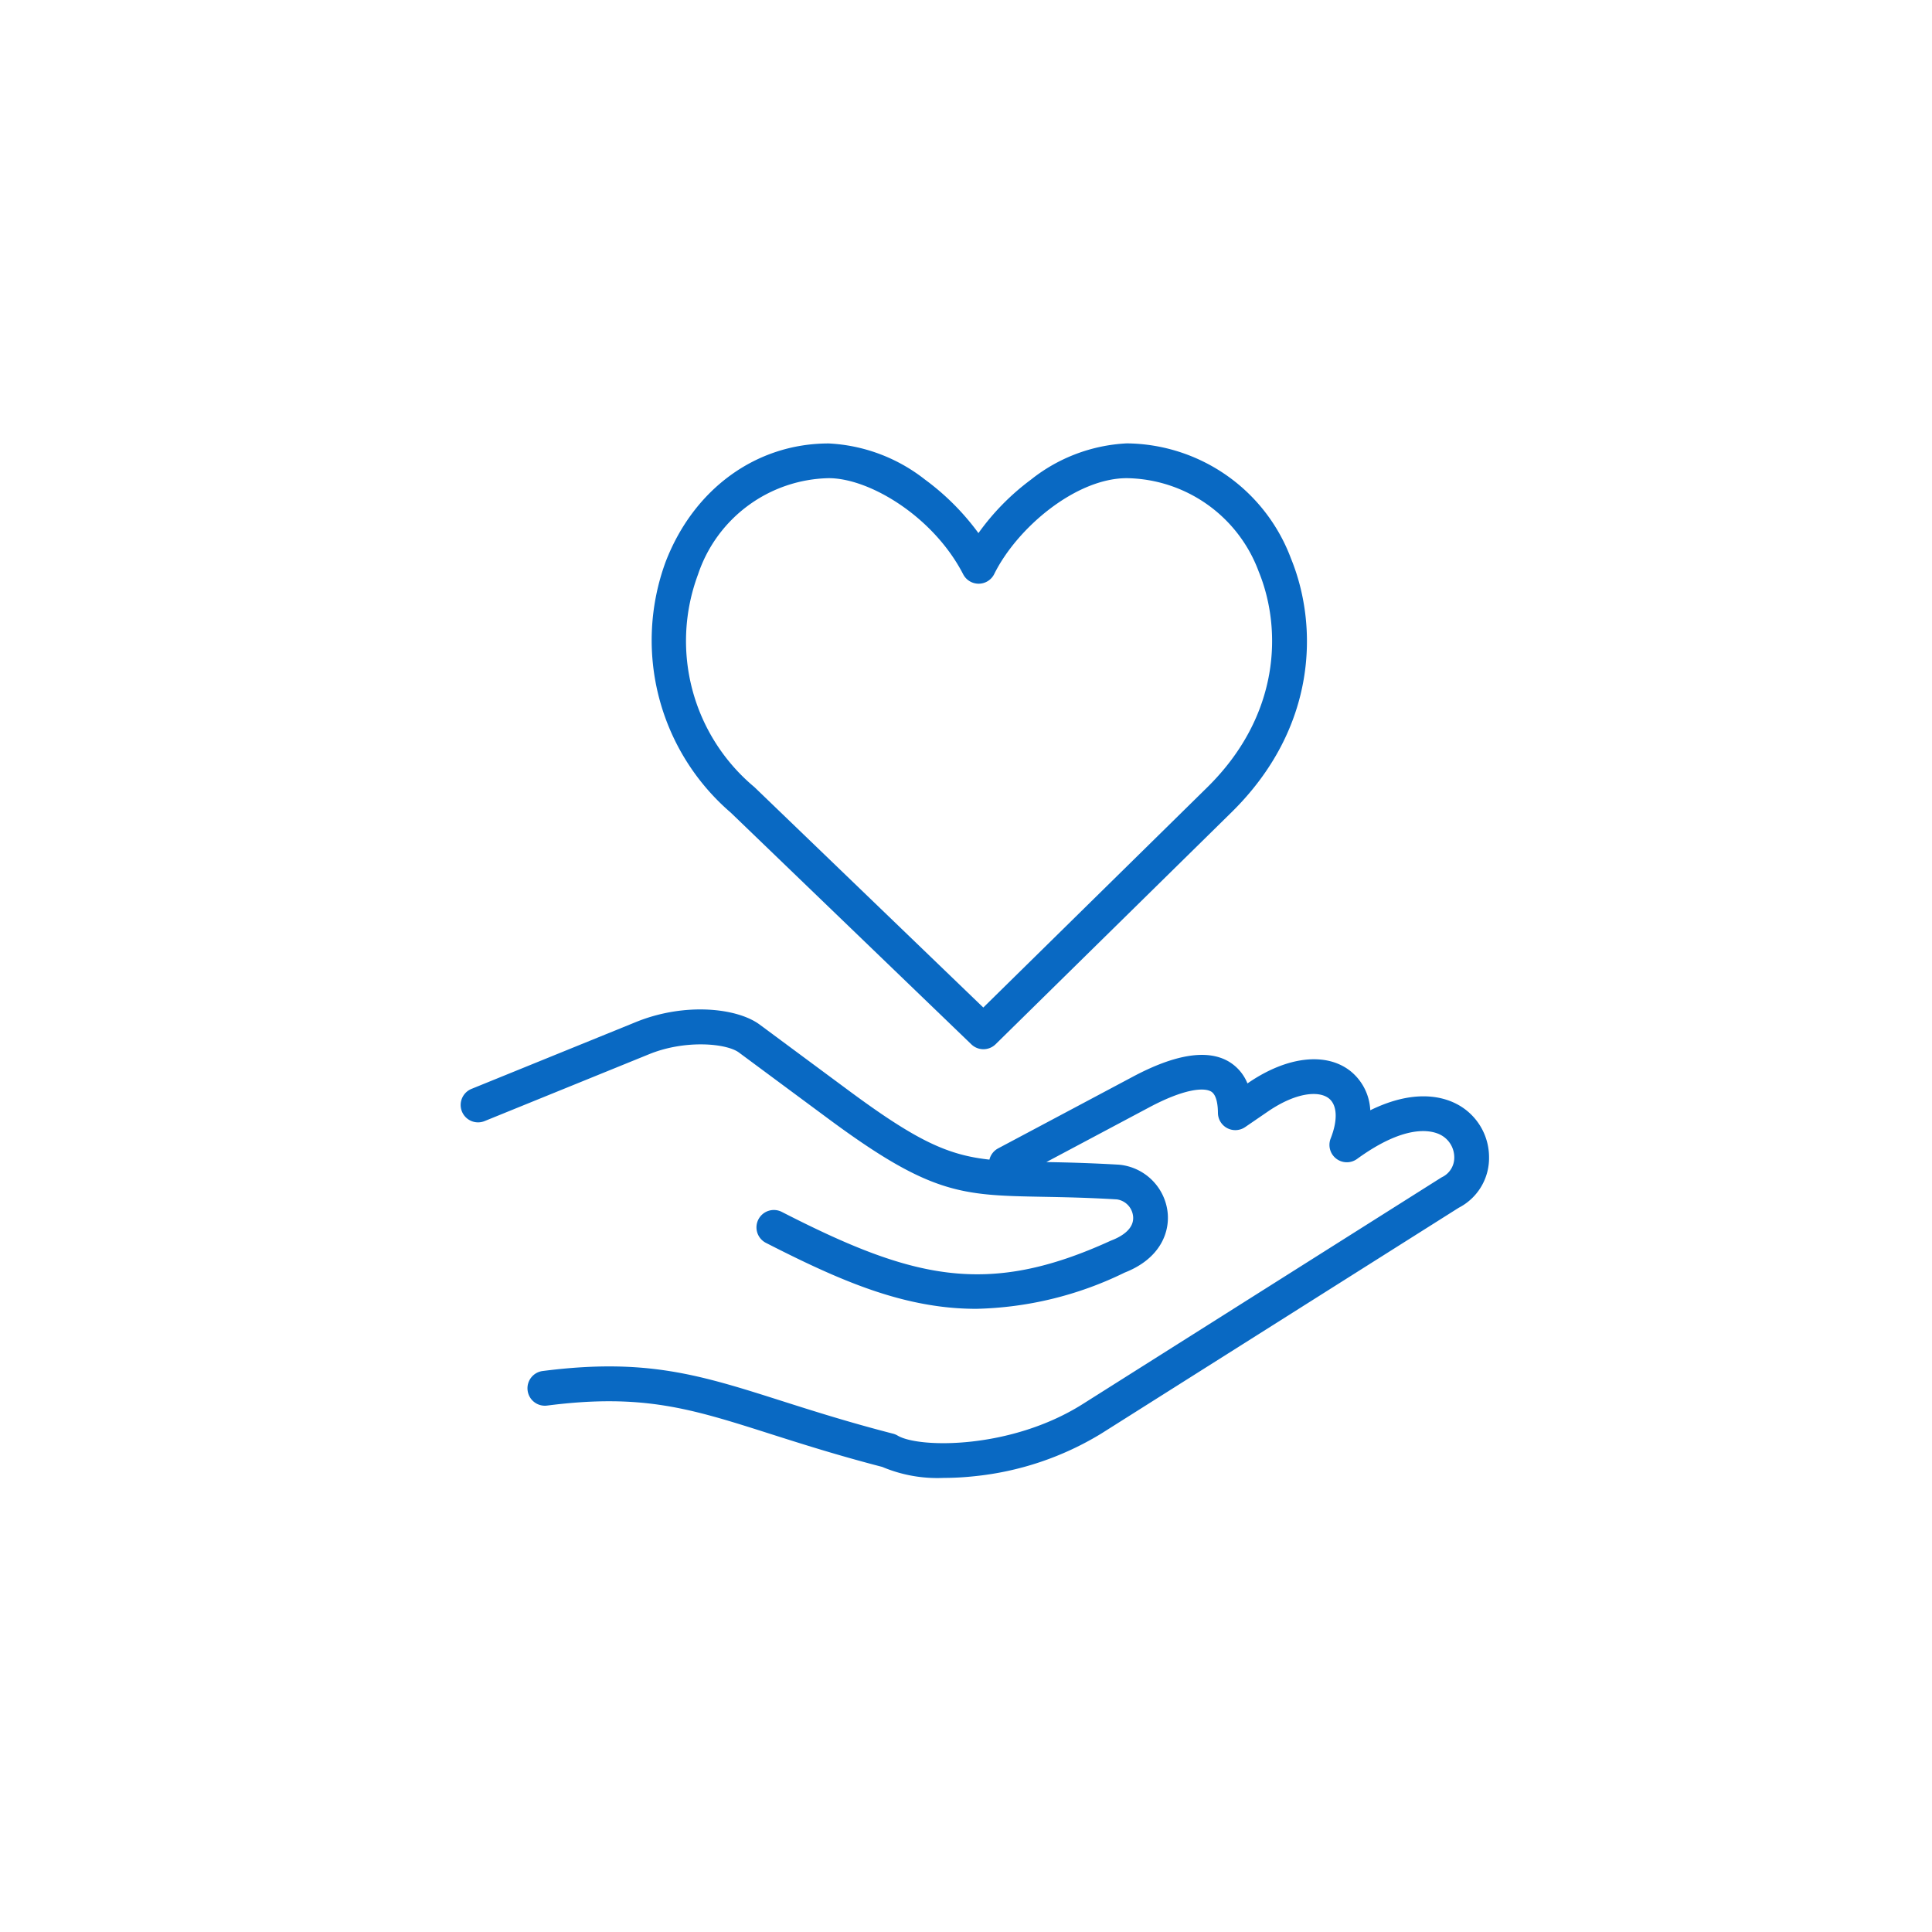 <?xml version="1.0" encoding="utf-8"?>
<svg xmlns="http://www.w3.org/2000/svg" width="128" height="128" viewBox="0 0 128 128"><path data-name="Group 269-area" fill="none" d="M0 0h128v128H0z"/><g data-name="Group 419" fill="#0969c3"><path data-name="Path 638" d="M96.471 73.124c-.962-.49-2.847-.96-5.687.434a3.543 3.543 0 00-1.3-2.586c-1.612-1.286-4.209-.992-6.777.767l-.06.041a2.978 2.978 0 00-1.22-1.438c-1.409-.841-3.547-.51-6.356.984l-8.942 4.757a1.147 1.147 0 00-.577.745c-2.749-.3-4.8-1.228-9.318-4.573l-1.549-1.147-4.357-3.228c-1.5-1.11-4.973-1.477-8.189-.17l-10.9 4.431a1.152 1.152 0 00-.634 1.5 1.152 1.152 0 001.5.634l10.9-4.431c2.4-.978 5.131-.719 5.95-.113l4.357 3.228 1.549 1.147c6.811 5.046 8.831 5.084 14.229 5.185 1.381.026 2.947.055 4.905.172a1.256 1.256 0 011.067 1.06c.141.91-.824 1.426-1.412 1.652l-.066.027c-8.211 3.755-13.148 2.512-21.788-1.91a1.152 1.152 0 00-1.551.5 1.152 1.152 0 00.5 1.551c4.365 2.234 7.806 3.717 11.47 4.206a18.582 18.582 0 002.458.164 23.493 23.493 0 009.837-2.4c2.412-.942 3.043-2.755 2.828-4.143a3.567 3.567 0 00-3.207-3.007 111.04 111.04 0 00-4.808-.172l6.827-3.632c2.274-1.21 3.6-1.331 4.092-1.04.386.23.447.982.449 1.409a1.153 1.153 0 00.618 1.015 1.153 1.153 0 001.185-.07l1.51-1.034c1.905-1.3 3.4-1.375 4.038-.866.556.443.6 1.436.118 2.655a1.152 1.152 0 00.366 1.334 1.153 1.153 0 001.383.021c3.224-2.344 4.928-1.9 5.512-1.607a1.681 1.681 0 01.928 1.5 1.433 1.433 0 01-.8 1.308 1.25 1.25 0 00-.094.053L71.721 93.03c-4.758 3-10.842 2.921-12.248 2.083a1.17 1.17 0 00-.3-.126c-2.951-.761-5.31-1.512-7.392-2.175-5.406-1.721-8.977-2.858-15.825-1.979a1.152 1.152 0 00-1 1.29 1.152 1.152 0 001.29 1c6.342-.814 9.538.2 14.832 1.89 2.078.661 4.428 1.409 7.374 2.174a9.392 9.392 0 004.078.728 19.081 19.081 0 002.023-.111 19.993 19.993 0 008.4-2.82l23.692-14.967a3.7 3.7 0 002.008-3.334 3.974 3.974 0 00-2.182-3.559z"/><path data-name="Path 639" d="M48.416 53.84l15.939 15.351a1.15 1.15 0 00.8.322 1.15 1.15 0 00.808-.331L81.59 53.818c5.69-5.593 5.765-12.355 3.939-16.819a11.731 11.731 0 00-10.873-7.624 11.05 11.05 0 00-6.35 2.4 15.966 15.966 0 00-3.482 3.545 16.419 16.419 0 00-3.543-3.549 11.2 11.2 0 00-6.377-2.391c-4.807 0-8.949 3.011-10.81 7.859a15.065 15.065 0 004.322 16.601zm-2.171-15.779a9.331 9.331 0 018.658-6.381c2.719 0 6.948 2.559 8.91 6.367a1.152 1.152 0 001.024.625h.009a1.153 1.153 0 001.024-.641c1.519-3.067 5.412-6.351 8.785-6.351a9.466 9.466 0 018.74 6.193c1.543 3.771 1.455 9.509-3.421 14.3L65.146 66.751 50.002 52.167l-.028-.026a12.605 12.605 0 01-3.729-14.08z"/></g></svg>